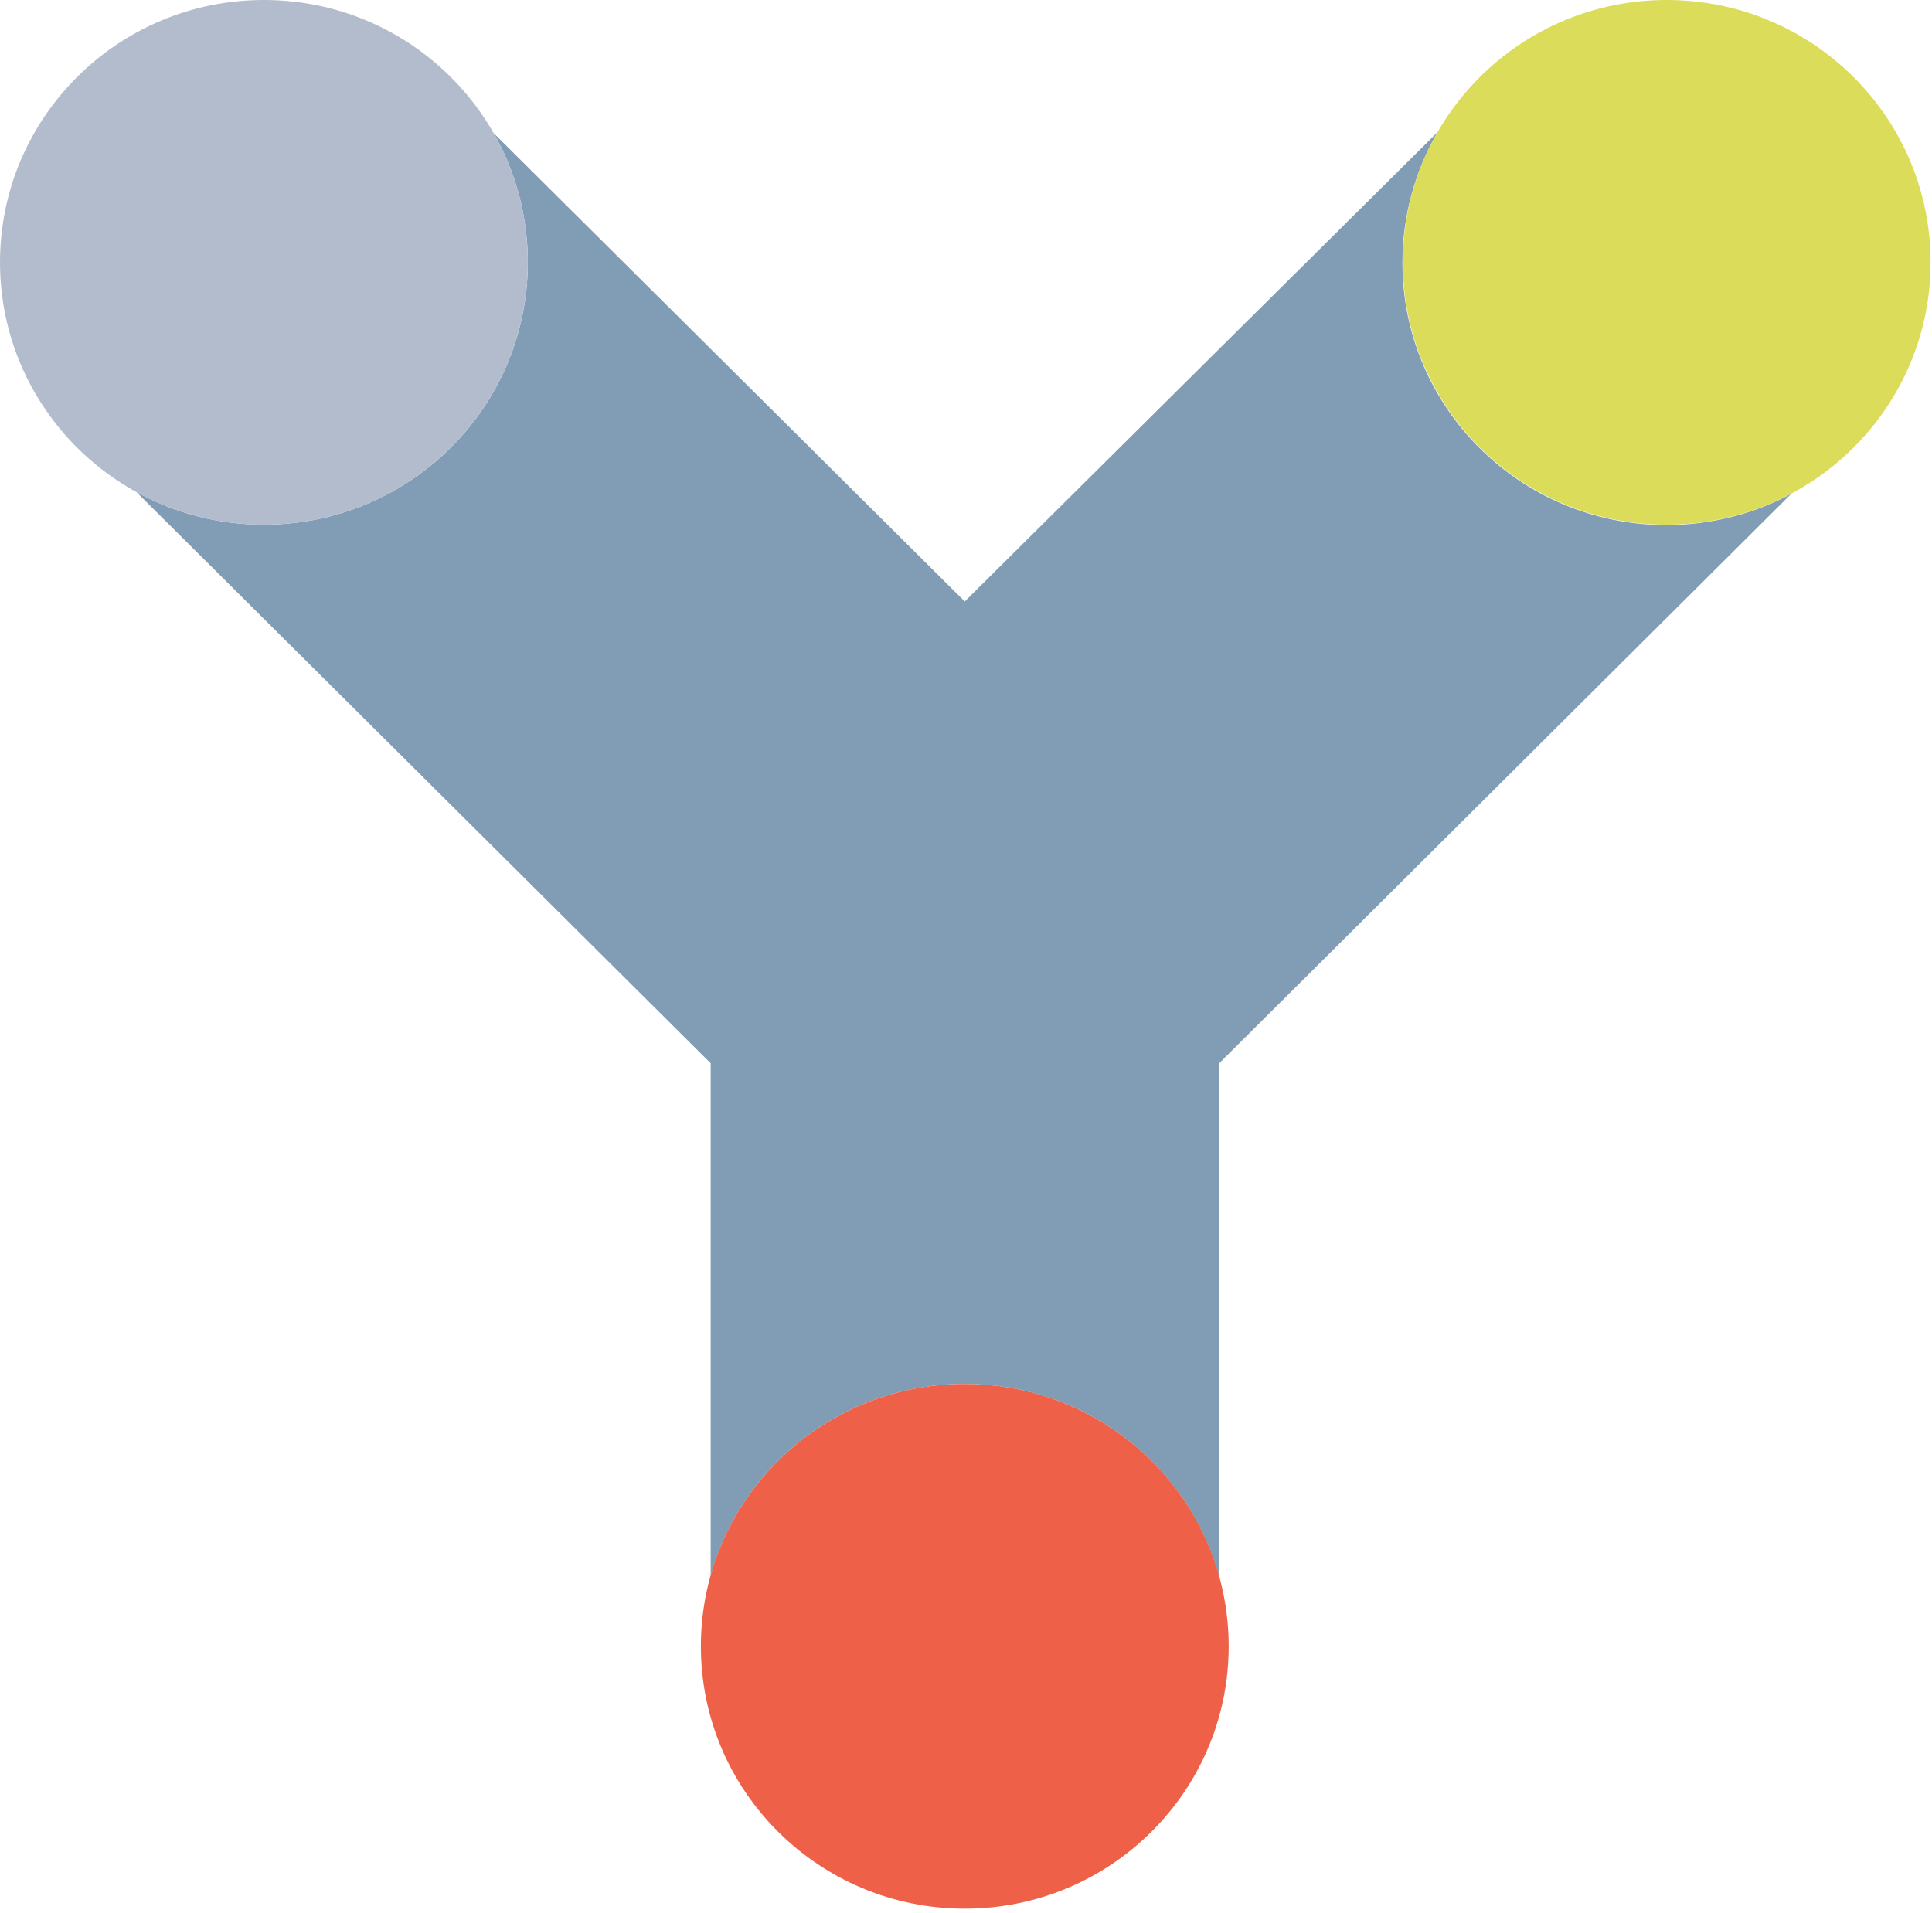 <svg width="209" height="207" viewBox="0 0 209 207" fill="none" xmlns="http://www.w3.org/2000/svg">
<path d="M76.881 170.476C80.24 158.503 91.258 149.747 104.365 149.747C117.472 149.747 128.489 158.503 131.848 170.476V115.09L193.778 53.431C189.764 55.59 185.136 56.812 180.262 56.812C164.492 56.812 151.713 44.105 151.713 28.426C151.713 23.295 153.106 18.448 155.522 14.294L104.365 65.079L53.412 14.417C55.746 18.53 57.098 23.295 57.098 28.386C57.098 44.065 44.319 56.771 28.55 56.771C23.553 56.771 18.842 55.508 14.746 53.228L76.881 115.049V170.476Z" fill="#809DB5"/>
<path d="M28.548 56.771C44.315 56.771 57.097 44.062 57.097 28.386C57.097 12.709 44.315 0 28.548 0C12.781 0 0 12.709 0 28.386C0 44.062 12.781 56.771 28.548 56.771Z" fill="#B3BCCD"/>
<path d="M180.3 56.771C196.067 56.771 208.849 44.062 208.849 28.386C208.849 12.709 196.067 0 180.3 0C164.533 0 151.752 12.709 151.752 28.386C151.752 44.062 164.533 56.771 180.3 56.771Z" fill="#DCDC5B"/>
<path d="M104.368 206.519C120.135 206.519 132.916 193.81 132.916 178.133C132.916 162.456 120.135 149.748 104.368 149.748C88.601 149.748 75.82 162.456 75.82 178.133C75.82 193.81 88.601 206.519 104.368 206.519Z" fill="#EE6047"/>
</svg>
